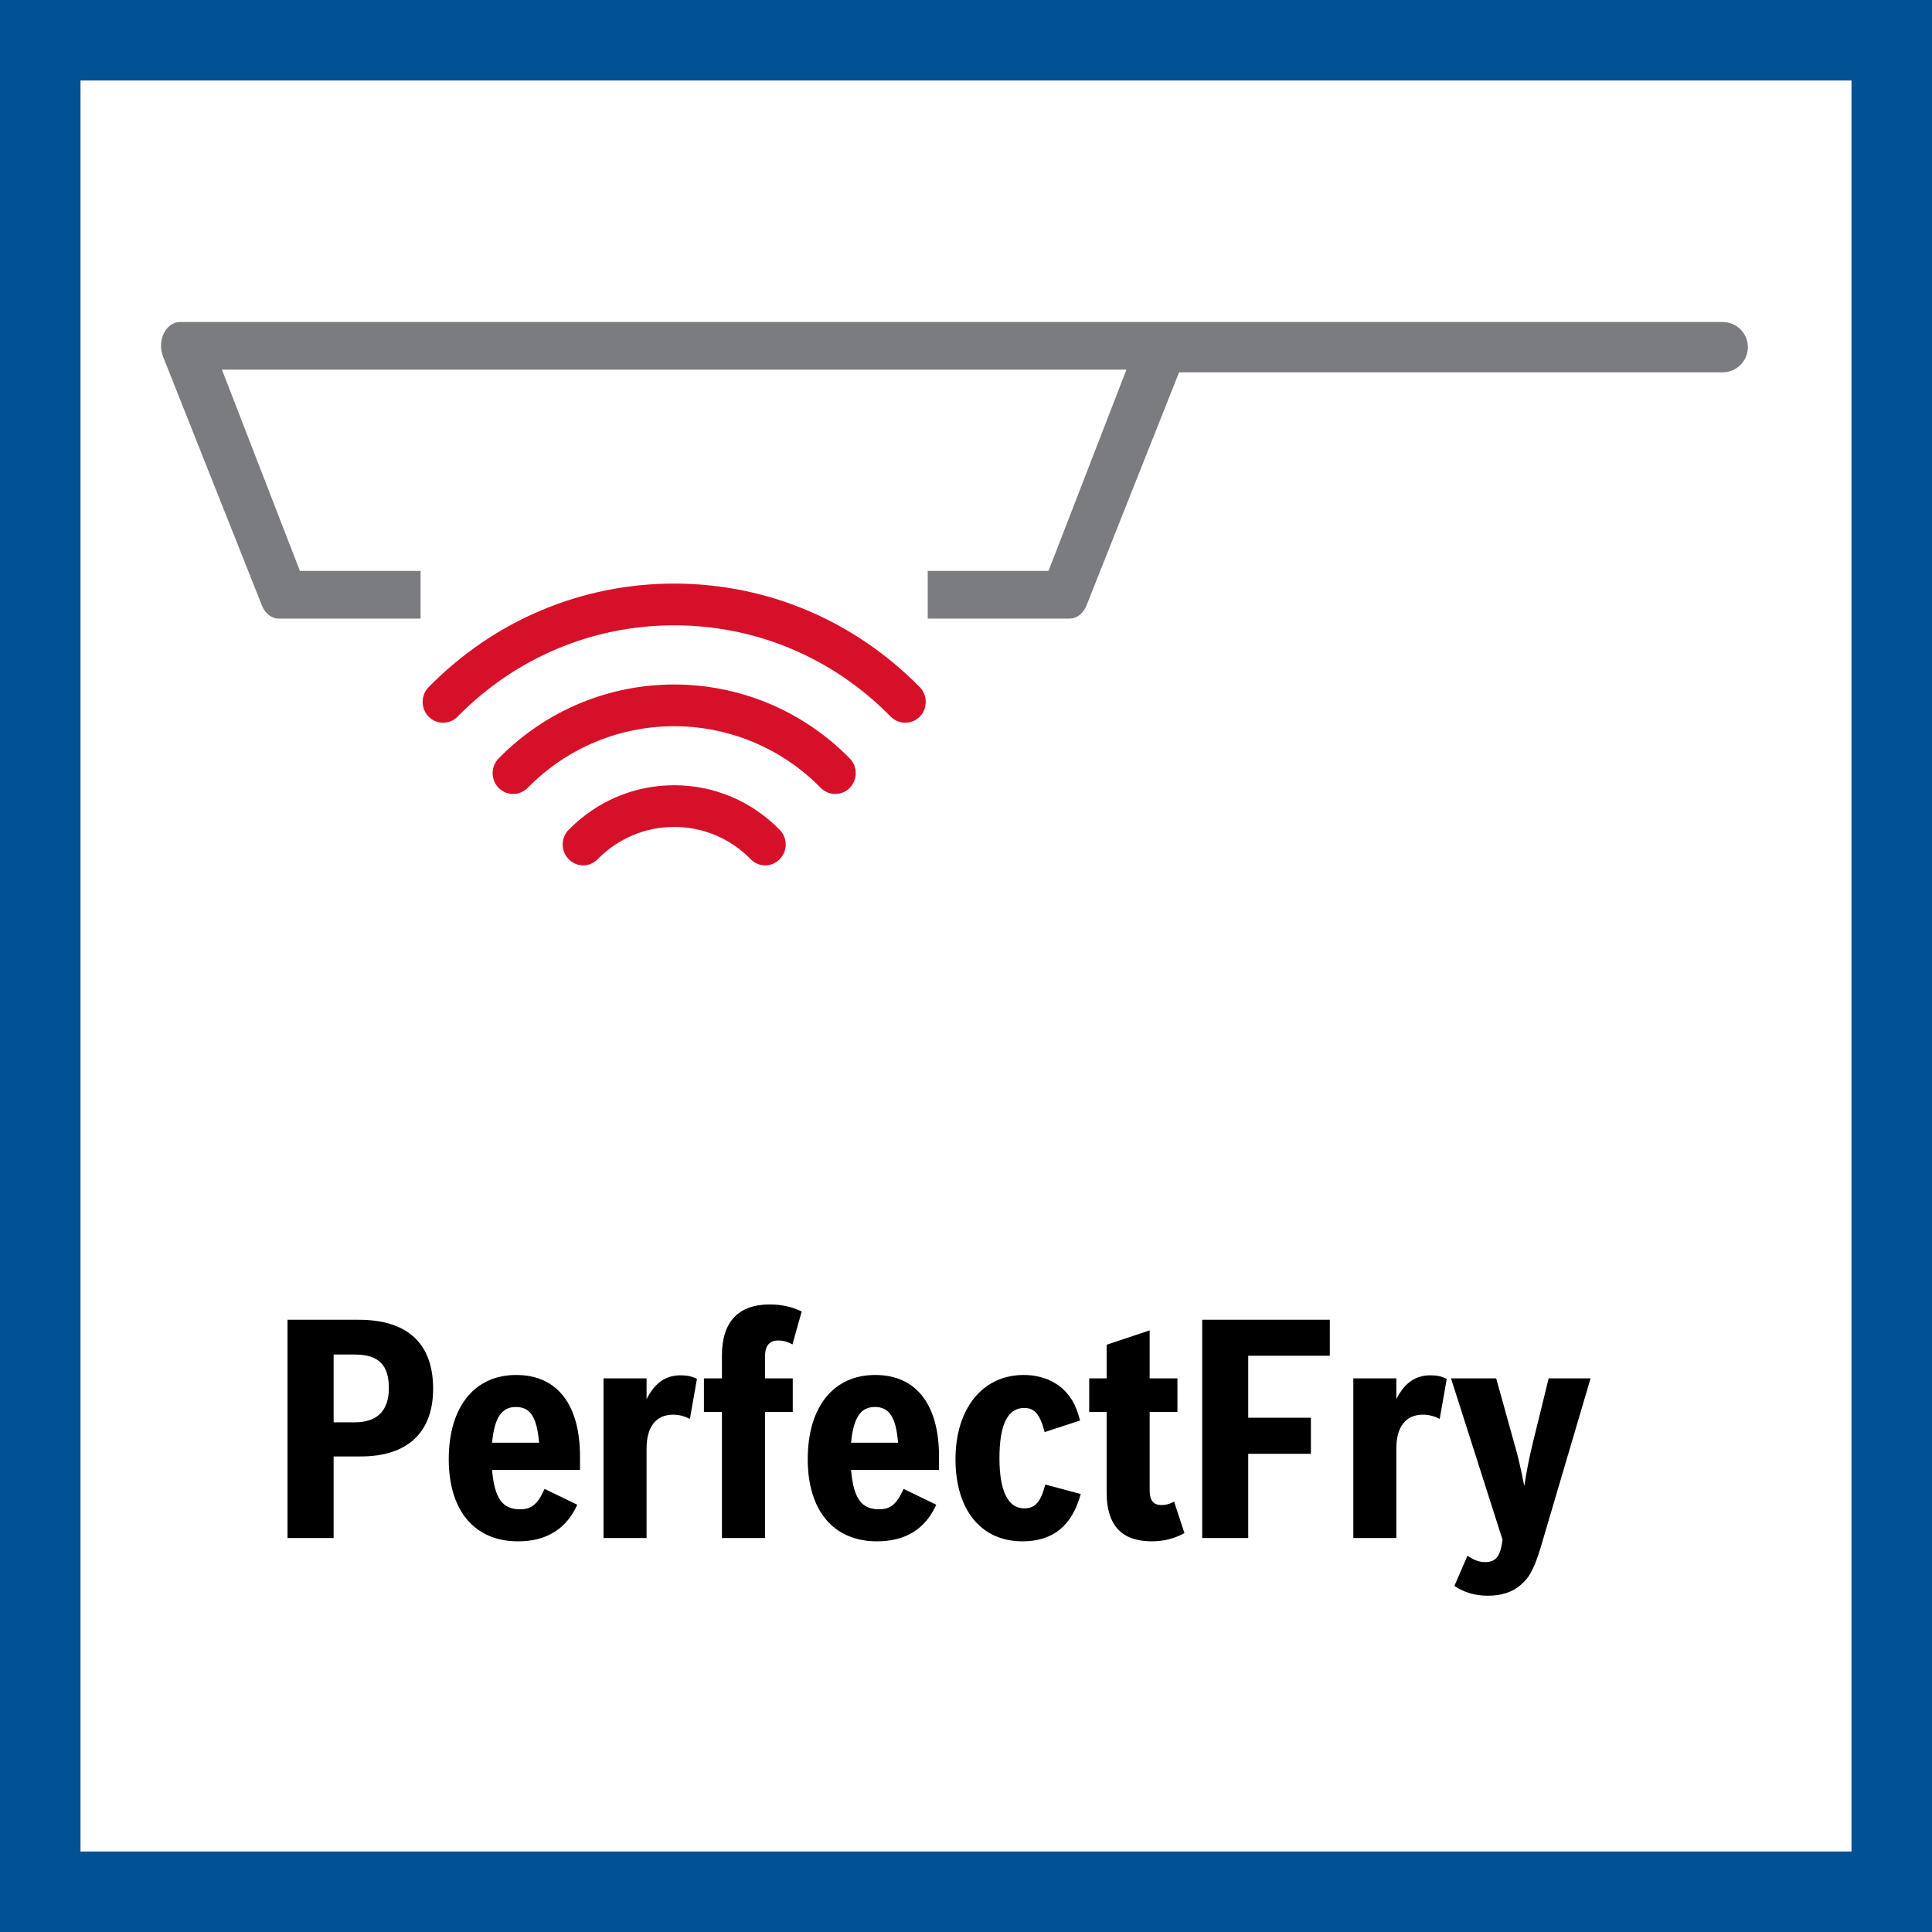 <svg width="48" height="48" viewBox="0 0 48 48" fill="none" xmlns="http://www.w3.org/2000/svg">
<rect x="0" y="0" width="48" height="48" fill="#333333" stroke="none"/>
<path d="M1 1H47V47H1V1Z" fill="white" stroke="#015294" stroke-width="2"/>
<path fill-rule="evenodd" clip-rule="evenodd" d="M37.172 34.245L37.619 35.852C37.712 36.164 37.786 36.489 37.87 36.922C37.915 36.618 38.005 36.156 38.082 35.852L38.476 34.245H39.517L38.28 38.439C38.119 38.962 38.005 39.19 37.778 39.38C37.582 39.554 37.302 39.645 36.967 39.645C36.649 39.645 36.383 39.568 36.134 39.402L36.459 38.651C36.61 38.757 36.747 38.81 36.898 38.81C37.127 38.81 37.247 38.696 37.302 38.424L37.331 38.257L36.05 34.245H37.172ZM12.825 34.161C13.842 34.161 14.41 34.89 14.41 36.193V36.52H12.225C12.286 37.226 12.484 37.498 12.917 37.498C13.205 37.498 13.356 37.377 13.53 36.991L14.342 37.385C14.069 37.99 13.575 38.294 12.87 38.294C11.794 38.294 11.149 37.536 11.149 36.254C11.149 34.956 11.786 34.161 12.825 34.161ZM21.744 34.161C22.761 34.161 23.33 34.89 23.33 36.193V36.52H21.144C21.205 37.226 21.403 37.498 21.836 37.498C22.124 37.498 22.275 37.377 22.45 36.991L23.261 37.385C22.989 37.99 22.495 38.294 21.789 38.294C20.713 38.294 20.068 37.536 20.068 36.254C20.068 34.956 20.705 34.161 21.744 34.161ZM25.431 34.161C25.878 34.161 26.273 34.327 26.515 34.623C26.66 34.79 26.744 34.964 26.834 35.292L25.954 35.58C25.84 35.139 25.703 34.98 25.446 34.98C25.037 34.98 24.831 35.39 24.831 36.232C24.831 37.044 25.045 37.475 25.446 37.475C25.719 37.475 25.856 37.316 25.97 36.883L26.85 37.118C26.636 37.908 26.16 38.294 25.401 38.294C24.376 38.294 23.739 37.514 23.739 36.254C23.739 34.996 24.413 34.161 25.431 34.161ZM28.563 33.053V34.245H29.253V35.078H28.563V37.044C28.563 37.279 28.663 37.393 28.859 37.393C28.959 37.393 29.056 37.369 29.17 37.308L29.427 38.09C29.178 38.226 28.912 38.294 28.616 38.294C27.865 38.294 27.494 37.892 27.494 37.081V35.078H27.061V34.245H27.494V33.41L28.563 33.053ZM35.542 34.169C35.701 34.169 35.83 34.198 35.944 34.259L35.769 35.252C35.64 35.186 35.503 35.147 35.352 35.147C34.926 35.147 34.691 35.45 34.691 35.989V38.212H33.623V34.245H34.691V34.761C34.897 34.359 35.162 34.169 35.542 34.169ZM33.039 32.789V33.683H31.012V35.223H32.569V36.119H31.012V38.212H29.868V32.789H33.039ZM19.12 32.409C19.424 32.409 19.682 32.469 19.918 32.583L19.688 33.402C19.569 33.334 19.453 33.304 19.339 33.304C19.112 33.304 19.006 33.434 19.006 33.714V34.245H19.696V35.078H19.006V38.212H17.936V35.078H17.489V34.245H17.936V33.675C17.936 32.842 18.346 32.409 19.12 32.409ZM8.911 32.789C10.124 32.789 10.761 33.379 10.761 34.502C10.761 35.588 10.124 36.185 8.964 36.185H8.289V38.212H7.143V32.789H8.911ZM16.913 34.169C17.072 34.169 17.201 34.198 17.315 34.259L17.14 35.252C17.011 35.186 16.876 35.147 16.723 35.147C16.299 35.147 16.064 35.45 16.064 35.989V38.212H14.994V34.245H16.064V34.761C16.268 34.359 16.535 34.169 16.913 34.169ZM12.817 34.956C12.46 34.956 12.286 35.223 12.225 35.844H13.393C13.34 35.207 13.174 34.956 12.817 34.956ZM21.736 34.956C21.38 34.956 21.205 35.223 21.144 35.844H22.312C22.26 35.207 22.093 34.956 21.736 34.956ZM8.813 33.653H8.289V35.337H8.813C9.373 35.337 9.661 35.049 9.661 34.486C9.661 33.91 9.405 33.653 8.813 33.653Z" fill="black"/>
<path fill-rule="evenodd" clip-rule="evenodd" d="M42.799 8C43.146 8 43.425 8.28 43.425 8.625C43.425 8.97 43.146 9.25 42.799 9.25L29.294 9.25L26.995 15.04C26.926 15.213 26.797 15.331 26.649 15.362L26.573 15.369H23.049V14.184H26.05L27.986 9.184H5.514L7.451 14.184H10.449V15.369H6.927C6.749 15.369 6.584 15.242 6.506 15.04L4.05 8.858C3.978 8.674 3.983 8.455 4.07 8.282C4.156 8.106 4.307 8 4.47 8H42.799Z" fill="#7B7C7F"/>
<path fill-rule="evenodd" clip-rule="evenodd" d="M16.75 19.509C17.74 19.509 18.671 19.902 19.371 20.616C19.571 20.818 19.571 21.145 19.371 21.347C19.273 21.449 19.141 21.5 19.012 21.5C18.881 21.5 18.751 21.449 18.651 21.347C18.144 20.829 17.468 20.545 16.75 20.545C16.031 20.545 15.357 20.829 14.849 21.347C14.651 21.551 14.328 21.551 14.13 21.347C13.93 21.145 13.93 20.818 14.128 20.616C14.83 19.902 15.761 19.509 16.75 19.509ZM21.111 18.842C21.311 19.044 21.311 19.373 21.111 19.575C21.013 19.677 20.882 19.726 20.752 19.726C20.621 19.726 20.492 19.677 20.392 19.575C18.383 17.533 15.116 17.531 13.109 19.575C12.909 19.777 12.588 19.777 12.389 19.575C12.19 19.373 12.19 19.044 12.389 18.842C14.792 16.394 18.706 16.394 21.111 18.842ZM16.75 14.499C19.055 14.499 21.221 15.414 22.852 17.072C23.049 17.274 23.049 17.604 22.852 17.805C22.752 17.905 22.622 17.956 22.491 17.956C22.361 17.956 22.23 17.905 22.13 17.805C20.694 16.341 18.783 15.536 16.75 15.536C14.718 15.536 12.807 16.341 11.368 17.805C11.171 18.007 10.847 18.007 10.649 17.805C10.451 17.604 10.451 17.274 10.649 17.072C12.278 15.414 14.445 14.499 16.75 14.499Z" fill="#D7102A"/>
</svg>
